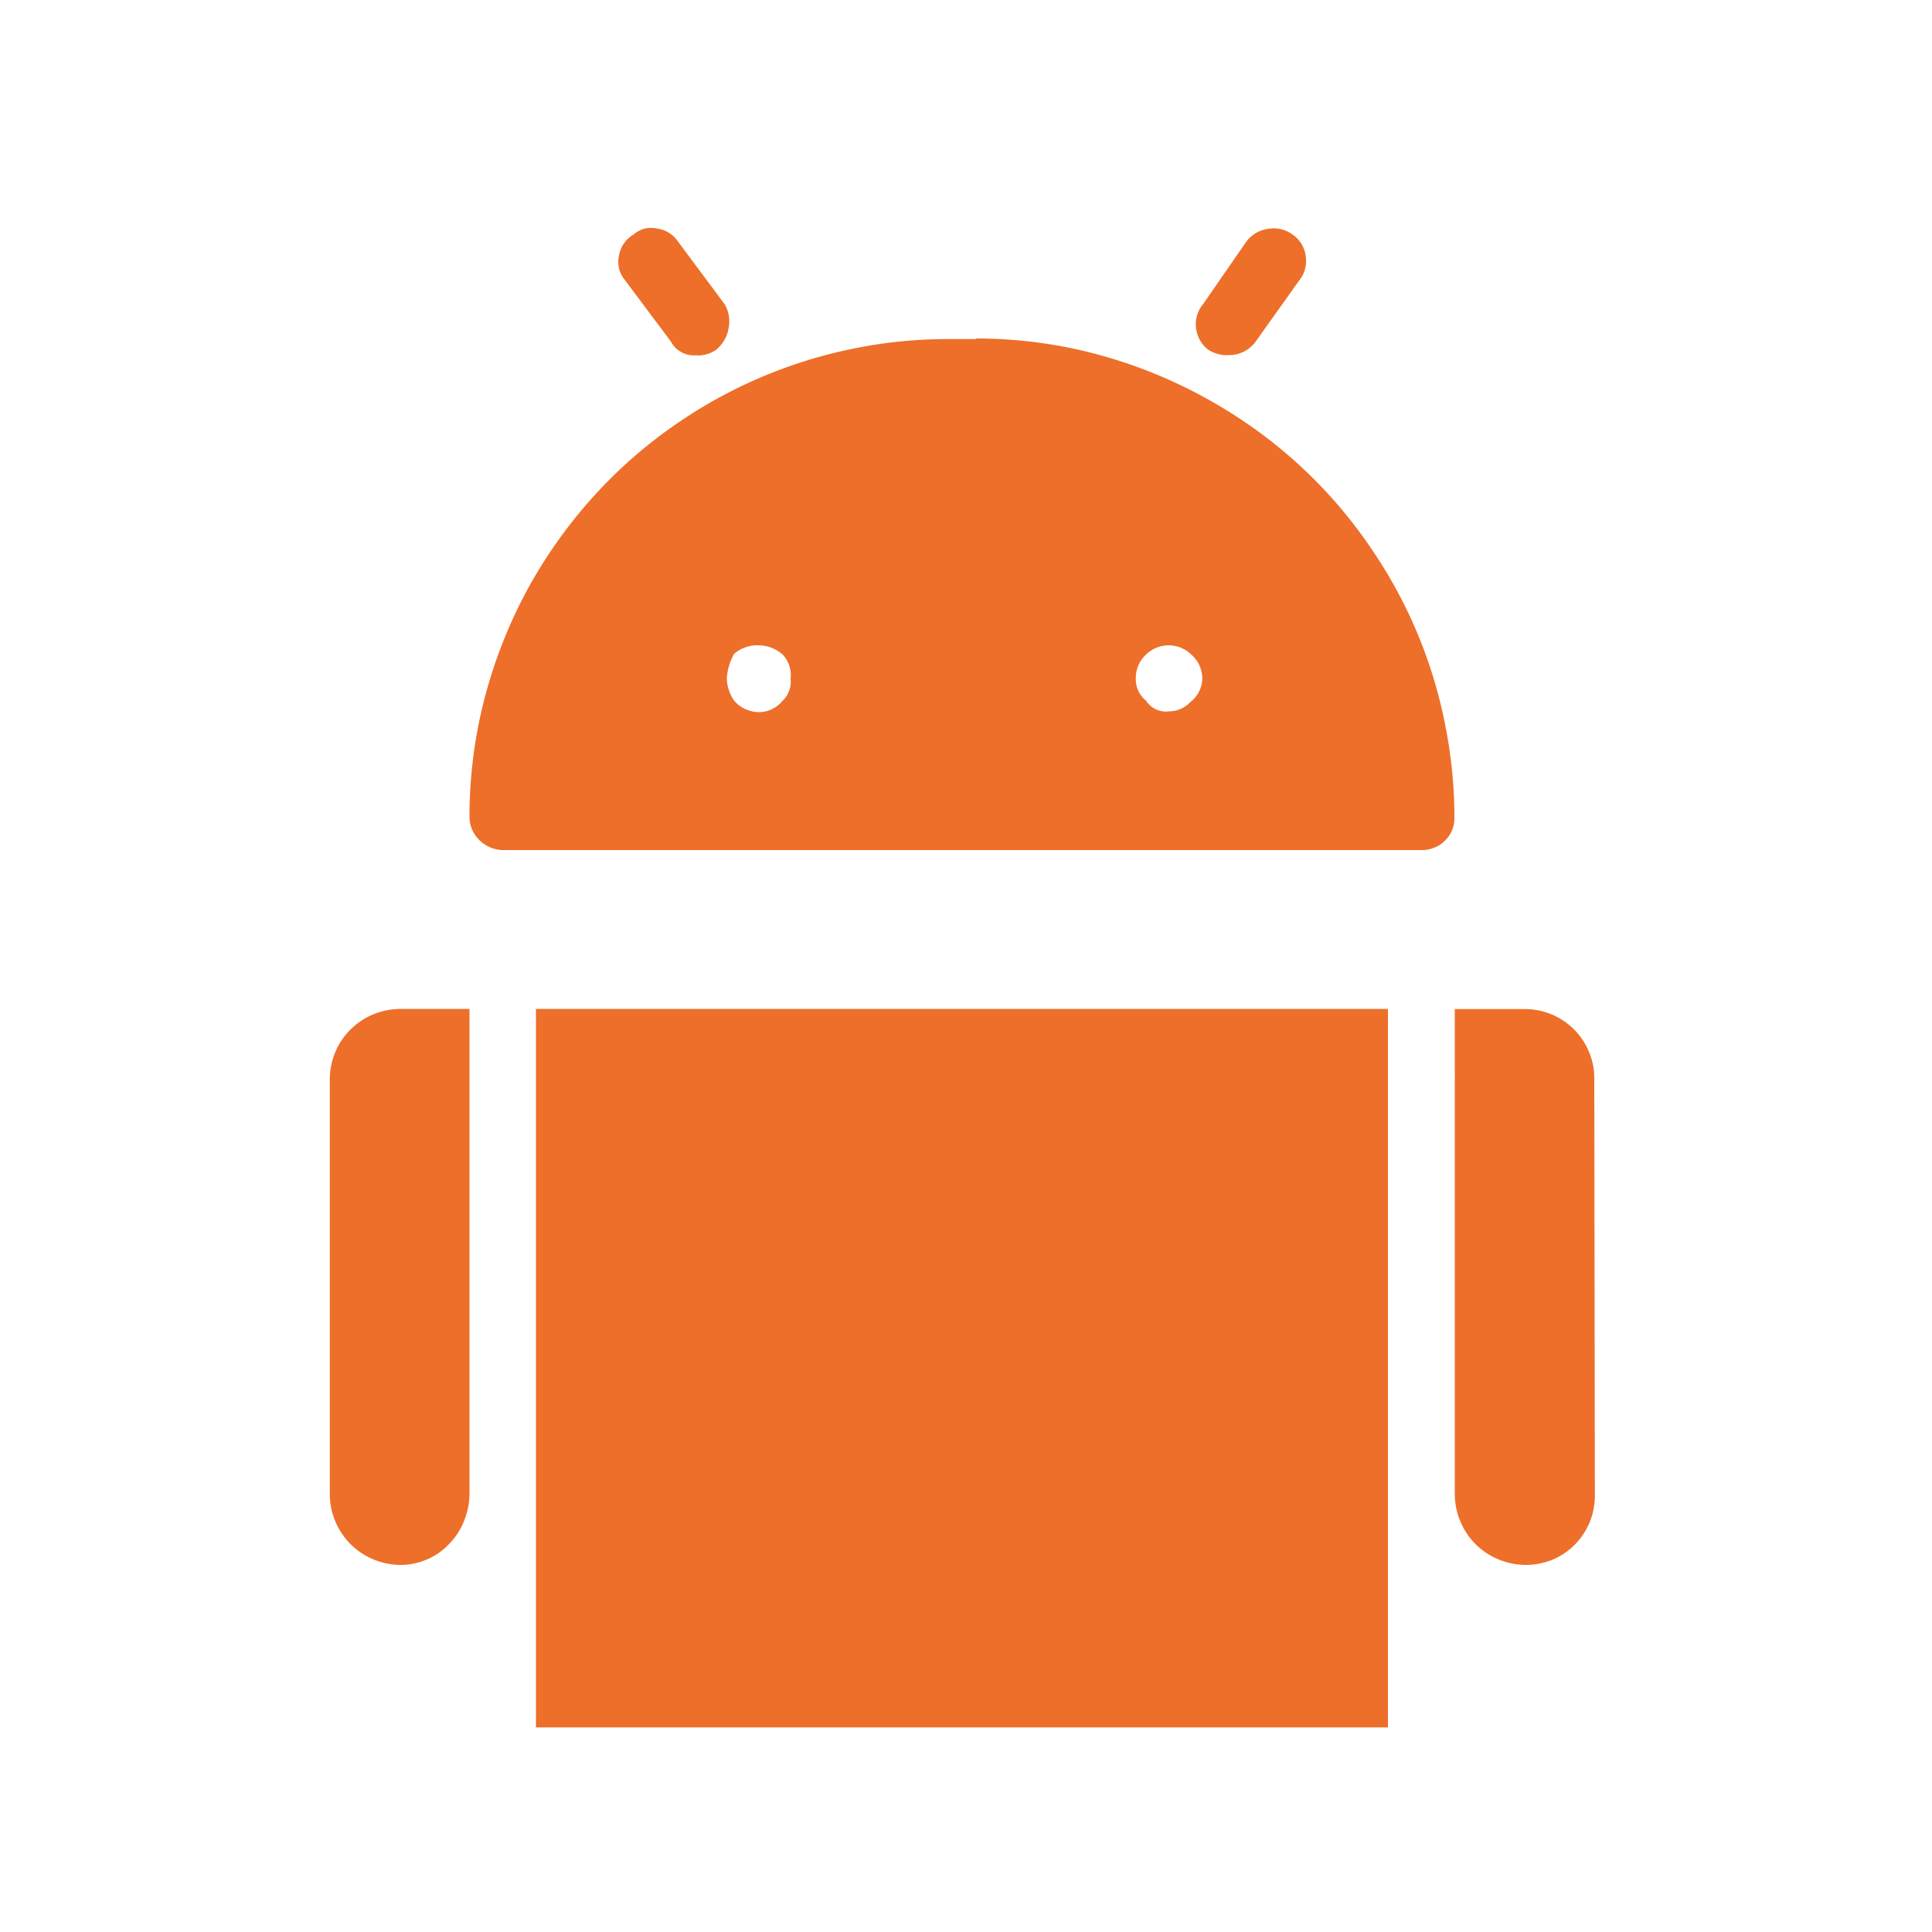 <svg id="Capa_1" data-name="Capa 1" xmlns="http://www.w3.org/2000/svg" xmlns:xlink="http://www.w3.org/1999/xlink" viewBox="0 0 100 100"><defs><style>.cls-1{fill:none;}.cls-2{clip-path:url(#clip-path);}.cls-3{fill:#ed6f2a;}</style><clipPath id="clip-path"><rect class="cls-1" x="16.92" y="10" width="66.15" height="80"/></clipPath></defs><g class="cls-2"><path class="cls-3" d="M82.55,77.41a3.7,3.7,0,0,1-.26,1.36,3.65,3.65,0,0,1-.76,1.16,3.52,3.52,0,0,1-1.15.79A3.69,3.69,0,0,1,79,81a3.75,3.75,0,0,1-1.4-.27,3.65,3.65,0,0,1-1.2-.78,3.69,3.69,0,0,1-1.1-2.57V55.89a2,2,0,0,0,0-.26v-3.4H79a3.59,3.59,0,0,1,1.37.3,3.66,3.66,0,0,1,1.15.8,3.59,3.59,0,0,1,.75,1.18,3.41,3.41,0,0,1,.25,1.38Zm-10.71,12H27.74V52.22h44.1ZM20.77,81a3.71,3.71,0,0,1-1.4-.27,3.65,3.65,0,0,1-1.2-.78,3.69,3.69,0,0,1-1.1-2.57V55.89a3.67,3.67,0,0,1,.28-1.42,3.57,3.57,0,0,1,.8-1.19,3.68,3.68,0,0,1,1.2-.79,3.85,3.85,0,0,1,1.42-.27H24.3V77.41A3.92,3.92,0,0,1,24,78.77a3.51,3.51,0,0,1-.77,1.16,3.25,3.25,0,0,1-1.14.79A3.5,3.5,0,0,1,20.77,81Z"/><path class="cls-3" d="M36.11,18.38a1.35,1.35,0,0,1-1.39-.71l-2.38-3.18a1.48,1.48,0,0,1-.3-.6,1.52,1.52,0,0,1,0-.67,1.59,1.59,0,0,1,.26-.63,1.62,1.62,0,0,1,.49-.45,1.56,1.56,0,0,1,.58-.31,1.59,1.59,0,0,1,.65,0,1.56,1.56,0,0,1,.62.23,1.64,1.64,0,0,1,.46.45l2.41,3.24A1.76,1.76,0,0,1,37.71,17a1.82,1.82,0,0,1-.65,1.11,1.69,1.69,0,0,1-1,.29Z"/><path class="cls-3" d="M63.62,18.38a1.79,1.79,0,0,1-1.1-.29A1.66,1.66,0,0,1,61.91,17a1.59,1.59,0,0,1,.35-1.24l2.24-3.24a1.69,1.69,0,0,1,1.17-.68,1.65,1.65,0,0,1,1.3.35,1.58,1.58,0,0,1,.62,1.12,1.61,1.61,0,0,1-.36,1.23L65,17.67a1.69,1.69,0,0,1-1.37.71Z"/><path class="cls-3" d="M61.64,36.31a1.53,1.53,0,0,1-1.13.51,1.23,1.23,0,0,1-1.19-.55,1.42,1.42,0,0,1-.53-1.15,1.63,1.63,0,0,1,.53-1.24,1.67,1.67,0,0,1,2.34,0,1.65,1.65,0,0,1,.57,1.24,1.57,1.57,0,0,1-.58,1.19Zm-21.17,0a1.57,1.57,0,0,1-1.16.55A1.72,1.72,0,0,1,38,36.27a2.13,2.13,0,0,1-.38-1.15A2.92,2.92,0,0,1,38,33.84a1.85,1.85,0,0,1,1.26-.44,1.91,1.91,0,0,1,1.25.48,1.53,1.53,0,0,1,.41,1.24,1.37,1.37,0,0,1-.41,1.15ZM50.52,17.55H49.06a24.39,24.39,0,0,0-4.82.48,24.76,24.76,0,0,0-8.92,3.7,24.52,24.52,0,0,0-3.75,3.07,25.19,25.19,0,0,0-3.08,3.75,24.34,24.34,0,0,0-2.29,4.27,25,25,0,0,0-1.42,4.63,24.49,24.49,0,0,0-.48,4.83,1.69,1.69,0,0,0,.51,1.2A1.78,1.78,0,0,0,26,44H73.56a1.65,1.65,0,0,0,.66-.12,1.44,1.44,0,0,0,.57-.37,1.64,1.64,0,0,0,.38-.56,1.72,1.72,0,0,0,.11-.67,24.4,24.4,0,0,0-.49-4.82,24.4,24.4,0,0,0-3.71-8.91,24.42,24.42,0,0,0-6.82-6.82A25.49,25.49,0,0,0,60,19.44,24.86,24.86,0,0,0,55.34,18a24.39,24.39,0,0,0-4.82-.48Z"/></g></svg>